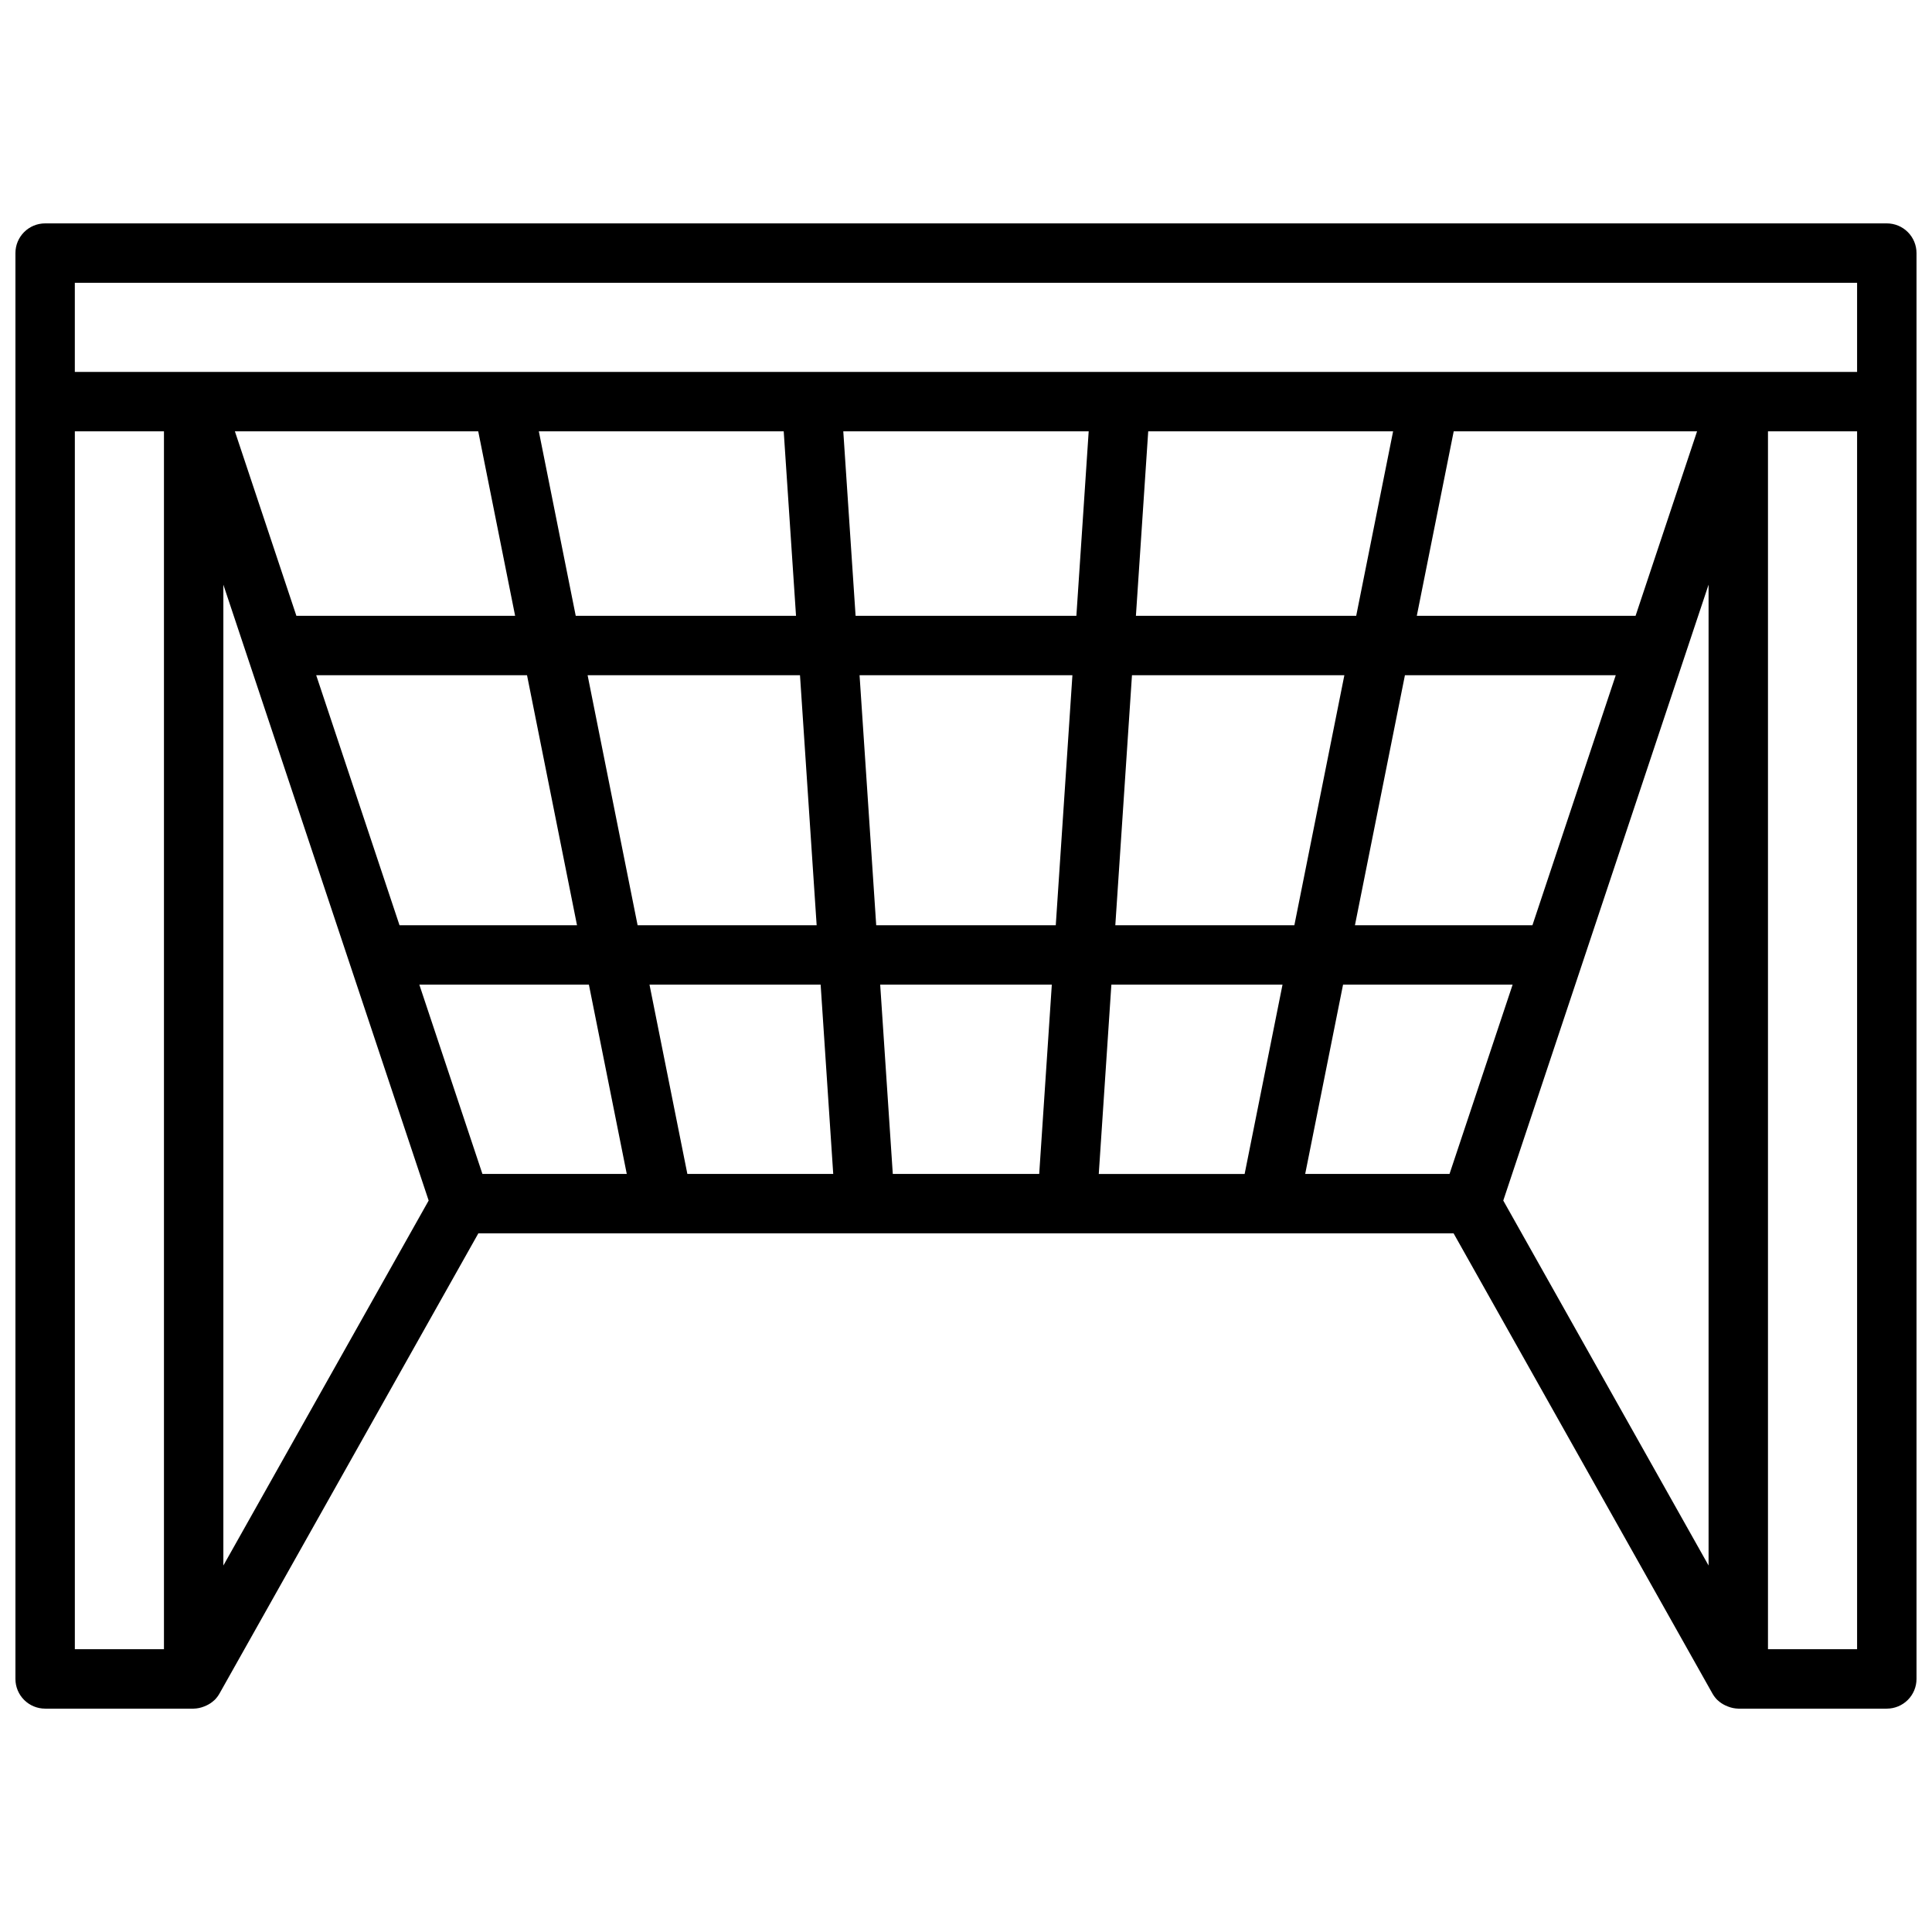 <?xml version="1.0" encoding="UTF-8"?>
<!-- Uploaded to: ICON Repo, www.svgrepo.com, Generator: ICON Repo Mixer Tools -->
<svg width="800px" height="800px" version="1.1" viewBox="144 144 512 512" xmlns="http://www.w3.org/2000/svg">
 <defs>
  <clipPath id="a">
   <path d="m148.09 203h503.81v394h-503.81z"/>
  </clipPath>
 </defs>
 <g clip-path="url(#a)">
  <path d="m644.03 203.2h-488.07c-4.348 0-7.871 3.523-7.871 7.871v377.86c0 2.09 0.828 4.09 2.305 5.566 1.477 1.477 3.481 2.309 5.566 2.309h39.359c0.93-0.02 1.848-0.207 2.711-0.547 0.227-0.082 0.438-0.168 0.652-0.27v-0.004c0.793-0.359 1.52-0.848 2.148-1.449l0.066-0.051c0.5-0.504 0.934-1.074 1.281-1.695l68.59-121.94h258.45l68.59 121.94c0.352 0.621 0.781 1.191 1.281 1.695l0.066 0.051c0.633 0.598 1.359 1.09 2.152 1.449 0.215 0.102 0.426 0.188 0.652 0.27h-0.004c0.863 0.344 1.781 0.527 2.711 0.551h39.359c2.086 0 4.09-0.832 5.566-2.309 1.477-1.477 2.305-3.477 2.305-5.566v-377.86c0-2.09-0.828-4.09-2.305-5.566-1.477-1.477-3.481-2.305-5.566-2.305zm-456.58 377.86h-23.617v-322.75h23.617zm15.742-22.18v-259.93l54.406 163.21zm92.723-174.67 0.996 4.988h-47.035l-22.082-66.262h55.871zm-9.121-125.9h64.898l1.984 29.742 1.277 19.145h-58.379zm-64.25 48.887-16.297-48.887h64.488l9.777 48.887zm49.301 147.91-16.719-50.168h44.938l10.035 50.168zm28.871-127.18-0.996-4.988h56.285l2.504 37.586 1.91 28.668-47.449 0.004zm25.441 127.18-10.035-50.168h45.355l3.336 50.168zm93.242 0h-38.801l-3.34-50.168h45.484zm6.894-103.5-2.504 37.586-47.586 0.004-2.5-37.586-1.914-28.676h56.41zm4.945-74.156-1.988 29.742h-58.512l-1.984-29.742-1.277-19.145h65.035zm42.602 177.66h-38.656l3.34-50.168h45.355zm-34.27-65.914 1.91-28.668 2.504-37.586h56.285l-0.996 4.988-12.254 61.27zm132.62-66.258-22.082 66.262h-47.035l0.996-4.988 12.25-61.273zm-52.723-15.742 9.781-48.887h64.492l-16.297 48.887zm-16.059 0h-58.379l1.277-19.145 1.984-29.742h64.898zm24.73 147.91h-38.25l10.035-50.168h44.938zm68.652 103.77-54.406-96.719 54.406-163.22zm39.359 22.18h-23.617v-322.75h23.617zm0-338.5h-472.32v-23.617h472.32z"/>
 </g>
</svg>